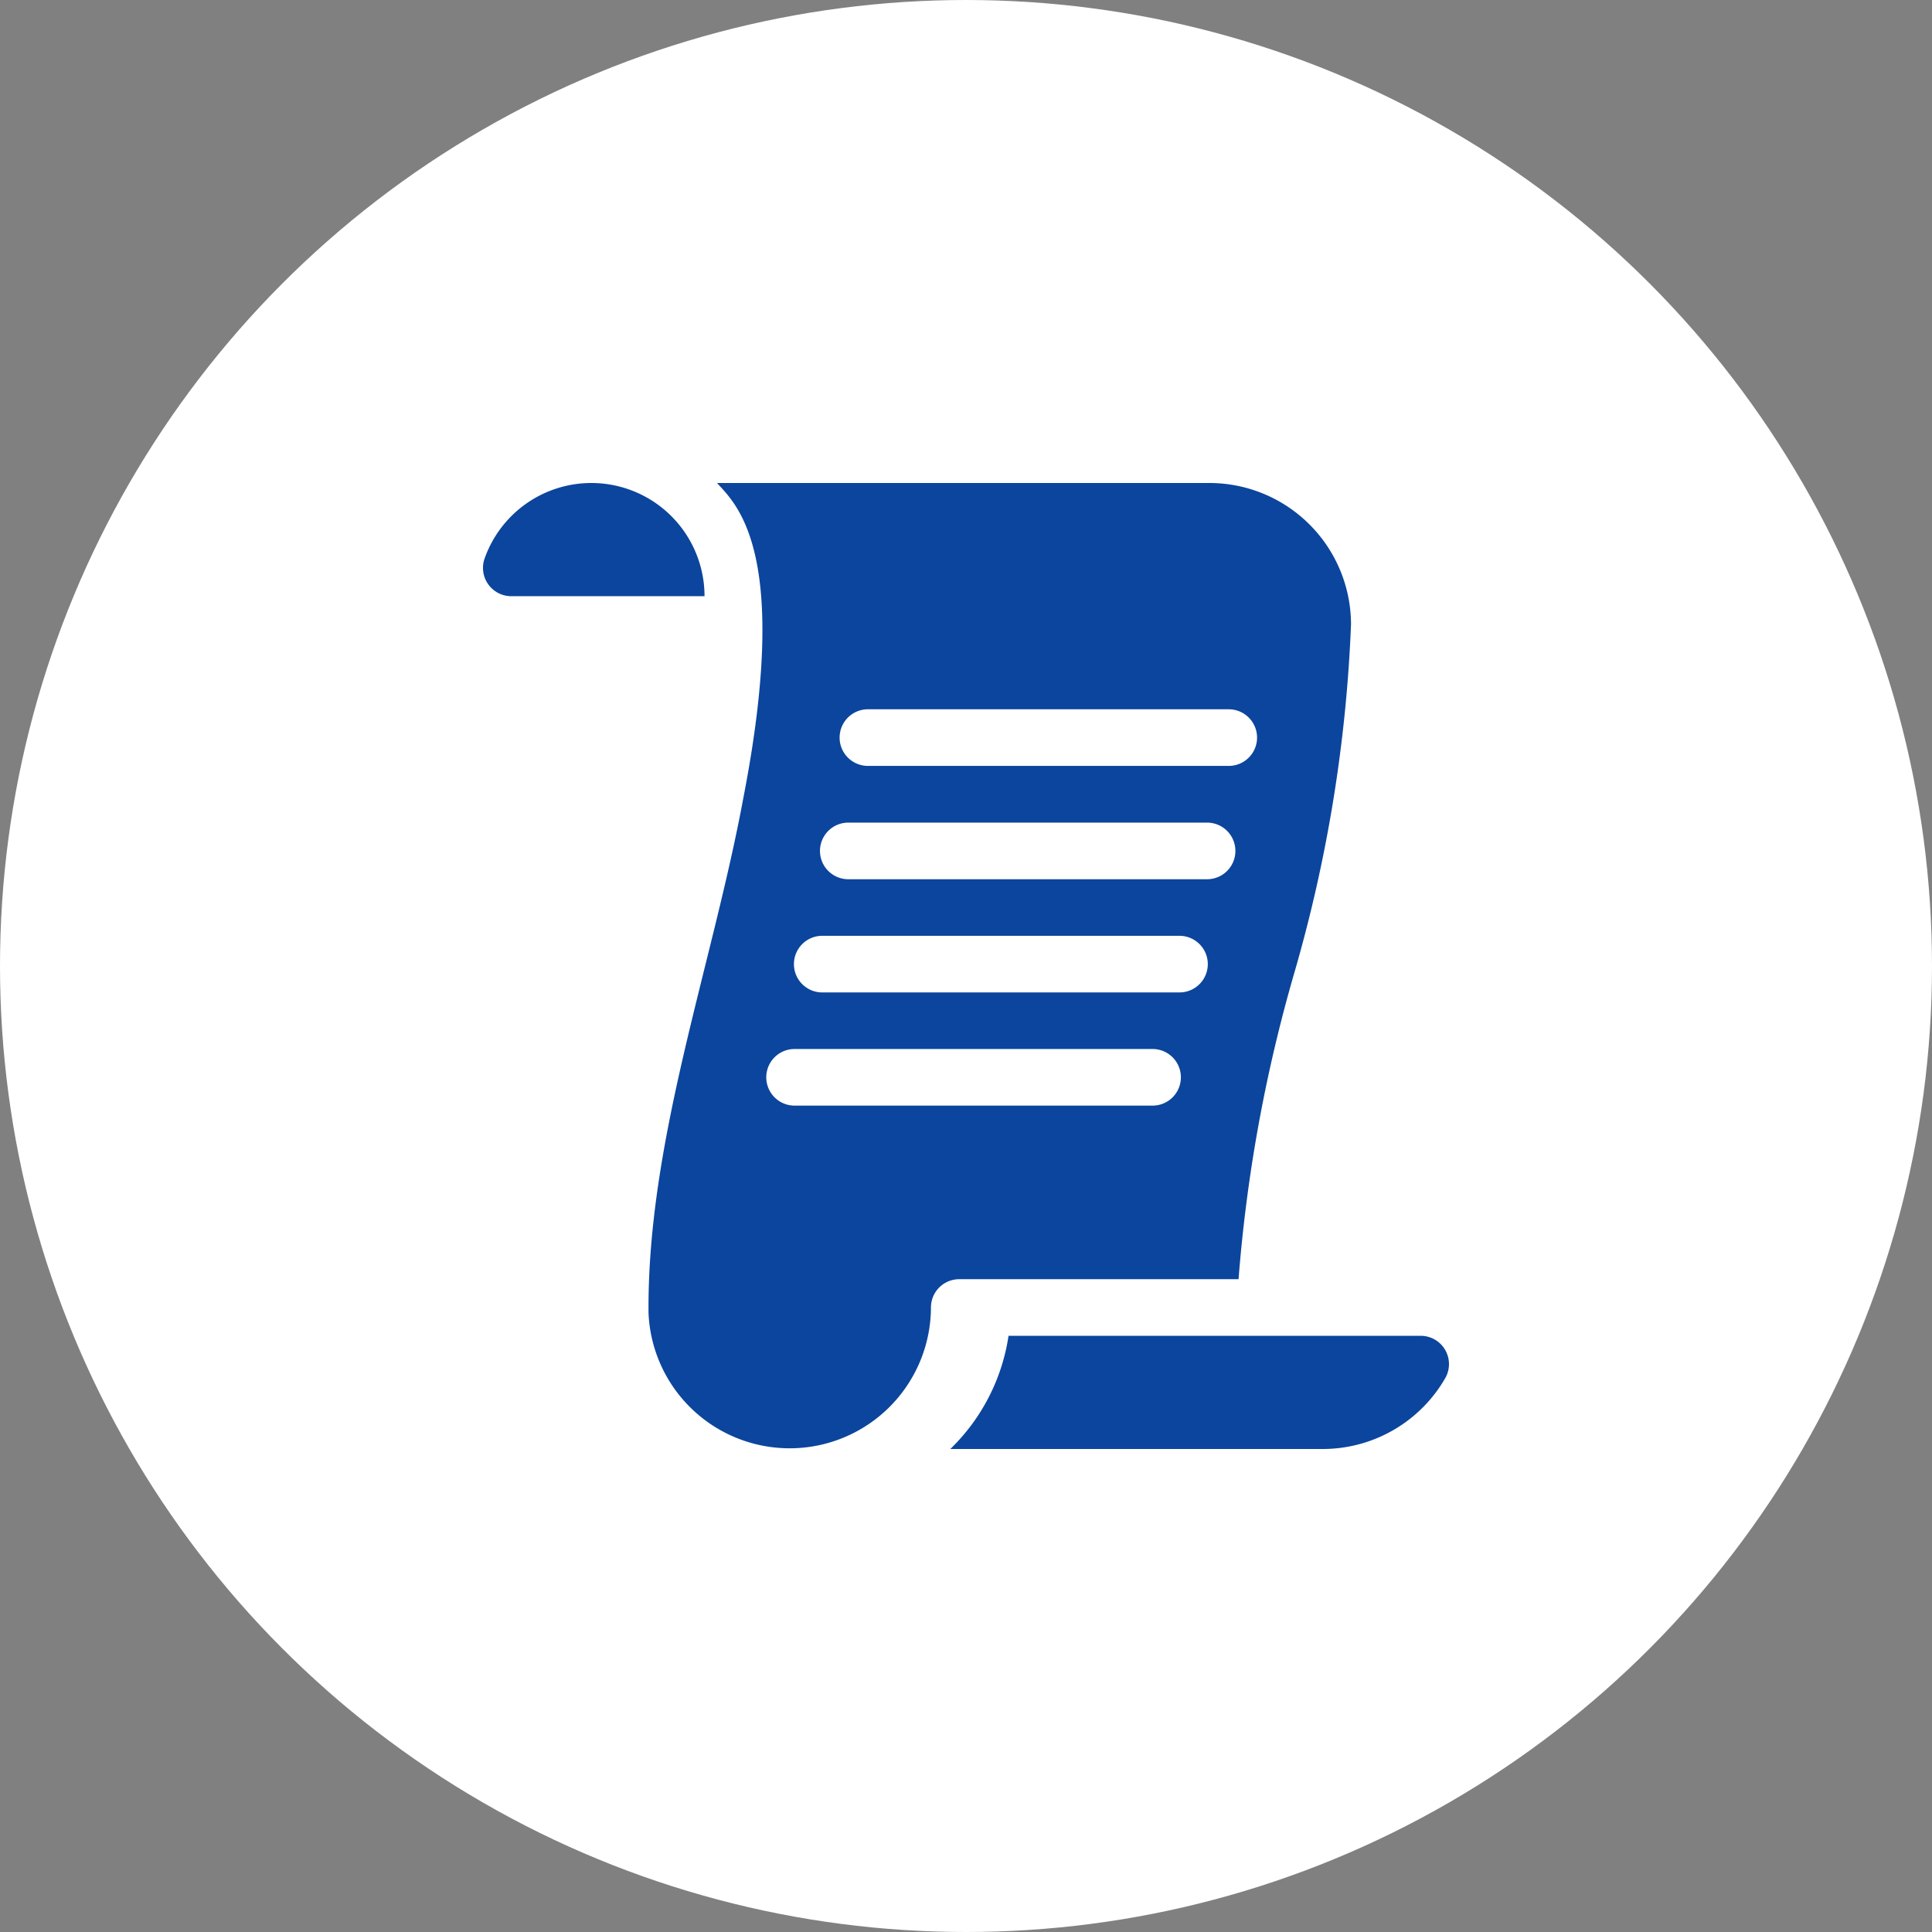 <svg xmlns="http://www.w3.org/2000/svg" xmlns:xlink="http://www.w3.org/1999/xlink" width="56" height="56" viewBox="0 0 56 56">
  <rect x="0" y="0" width="56" height="56" fill="#808080" stroke="none"/>
  <defs>
    <clipPath id="clip-path">
      <rect id="長方形_1408" data-name="長方形 1408" width="28" height="28" transform="translate(949 1796)" fill="#0b459d" stroke="#707070" stroke-width="1"/>
    </clipPath>
  </defs>
  <g id="グループ_221" data-name="グループ 221" transform="translate(-935 -1886)">
    <circle id="楕円形_50" data-name="楕円形 50" cx="28" cy="28" r="28" transform="translate(935 1886)" fill="#fff"/>
    <g id="マスクグループ_69" data-name="マスクグループ 69" transform="translate(0 104)" clip-path="url(#clip-path)">
      <g id="_004-scroll" data-name="004-scroll" transform="translate(949 1796)">
        <path id="パス_363" data-name="パス 363" d="M3.141,0A3.283,3.283,0,0,0,.047,2.187.82.82,0,0,0,.821,3.281h5.6A3.281,3.281,0,0,0,3.141,0Z" fill="#0b459d"/>
        <path id="パス_364" data-name="パス 364" d="M15.233,24.719A5.747,5.747,0,0,1,13.545,28H24.339a4.1,4.1,0,0,0,3.55-2.05.82.82,0,0,0-.71-1.231H15.233Z" fill="#0b459d"/>
        <path id="パス_365" data-name="パス 365" d="M21.058,0H6.783c.555.615,2.151,1.989.764,9.125-.909,4.9-2.793,9.969-2.749,14.94a4.095,4.095,0,0,0,8.186-.167.82.82,0,0,1,.82-.82H21.9a44.134,44.134,0,0,1,1.6-8.823A42.25,42.25,0,0,0,25.16,4.1a4.106,4.106,0,0,0-4.1-4.1ZM19.408,18.047H9.031a.82.82,0,1,1,0-1.641H19.408a.82.82,0,1,1,0,1.641Zm.78-3.281H9.833a.82.82,0,0,1,0-1.641H20.188a.82.82,0,0,1,0,1.641Zm.8-3.281h-10.4a.82.82,0,0,1,0-1.641h10.4a.82.82,0,1,1,0,1.641ZM21.616,8.2H11.157a.82.82,0,0,1,0-1.641H21.616a.82.82,0,1,1,0,1.641Z" fill="#0b459d"/>
      </g>
    </g>
  </g>
</svg>
